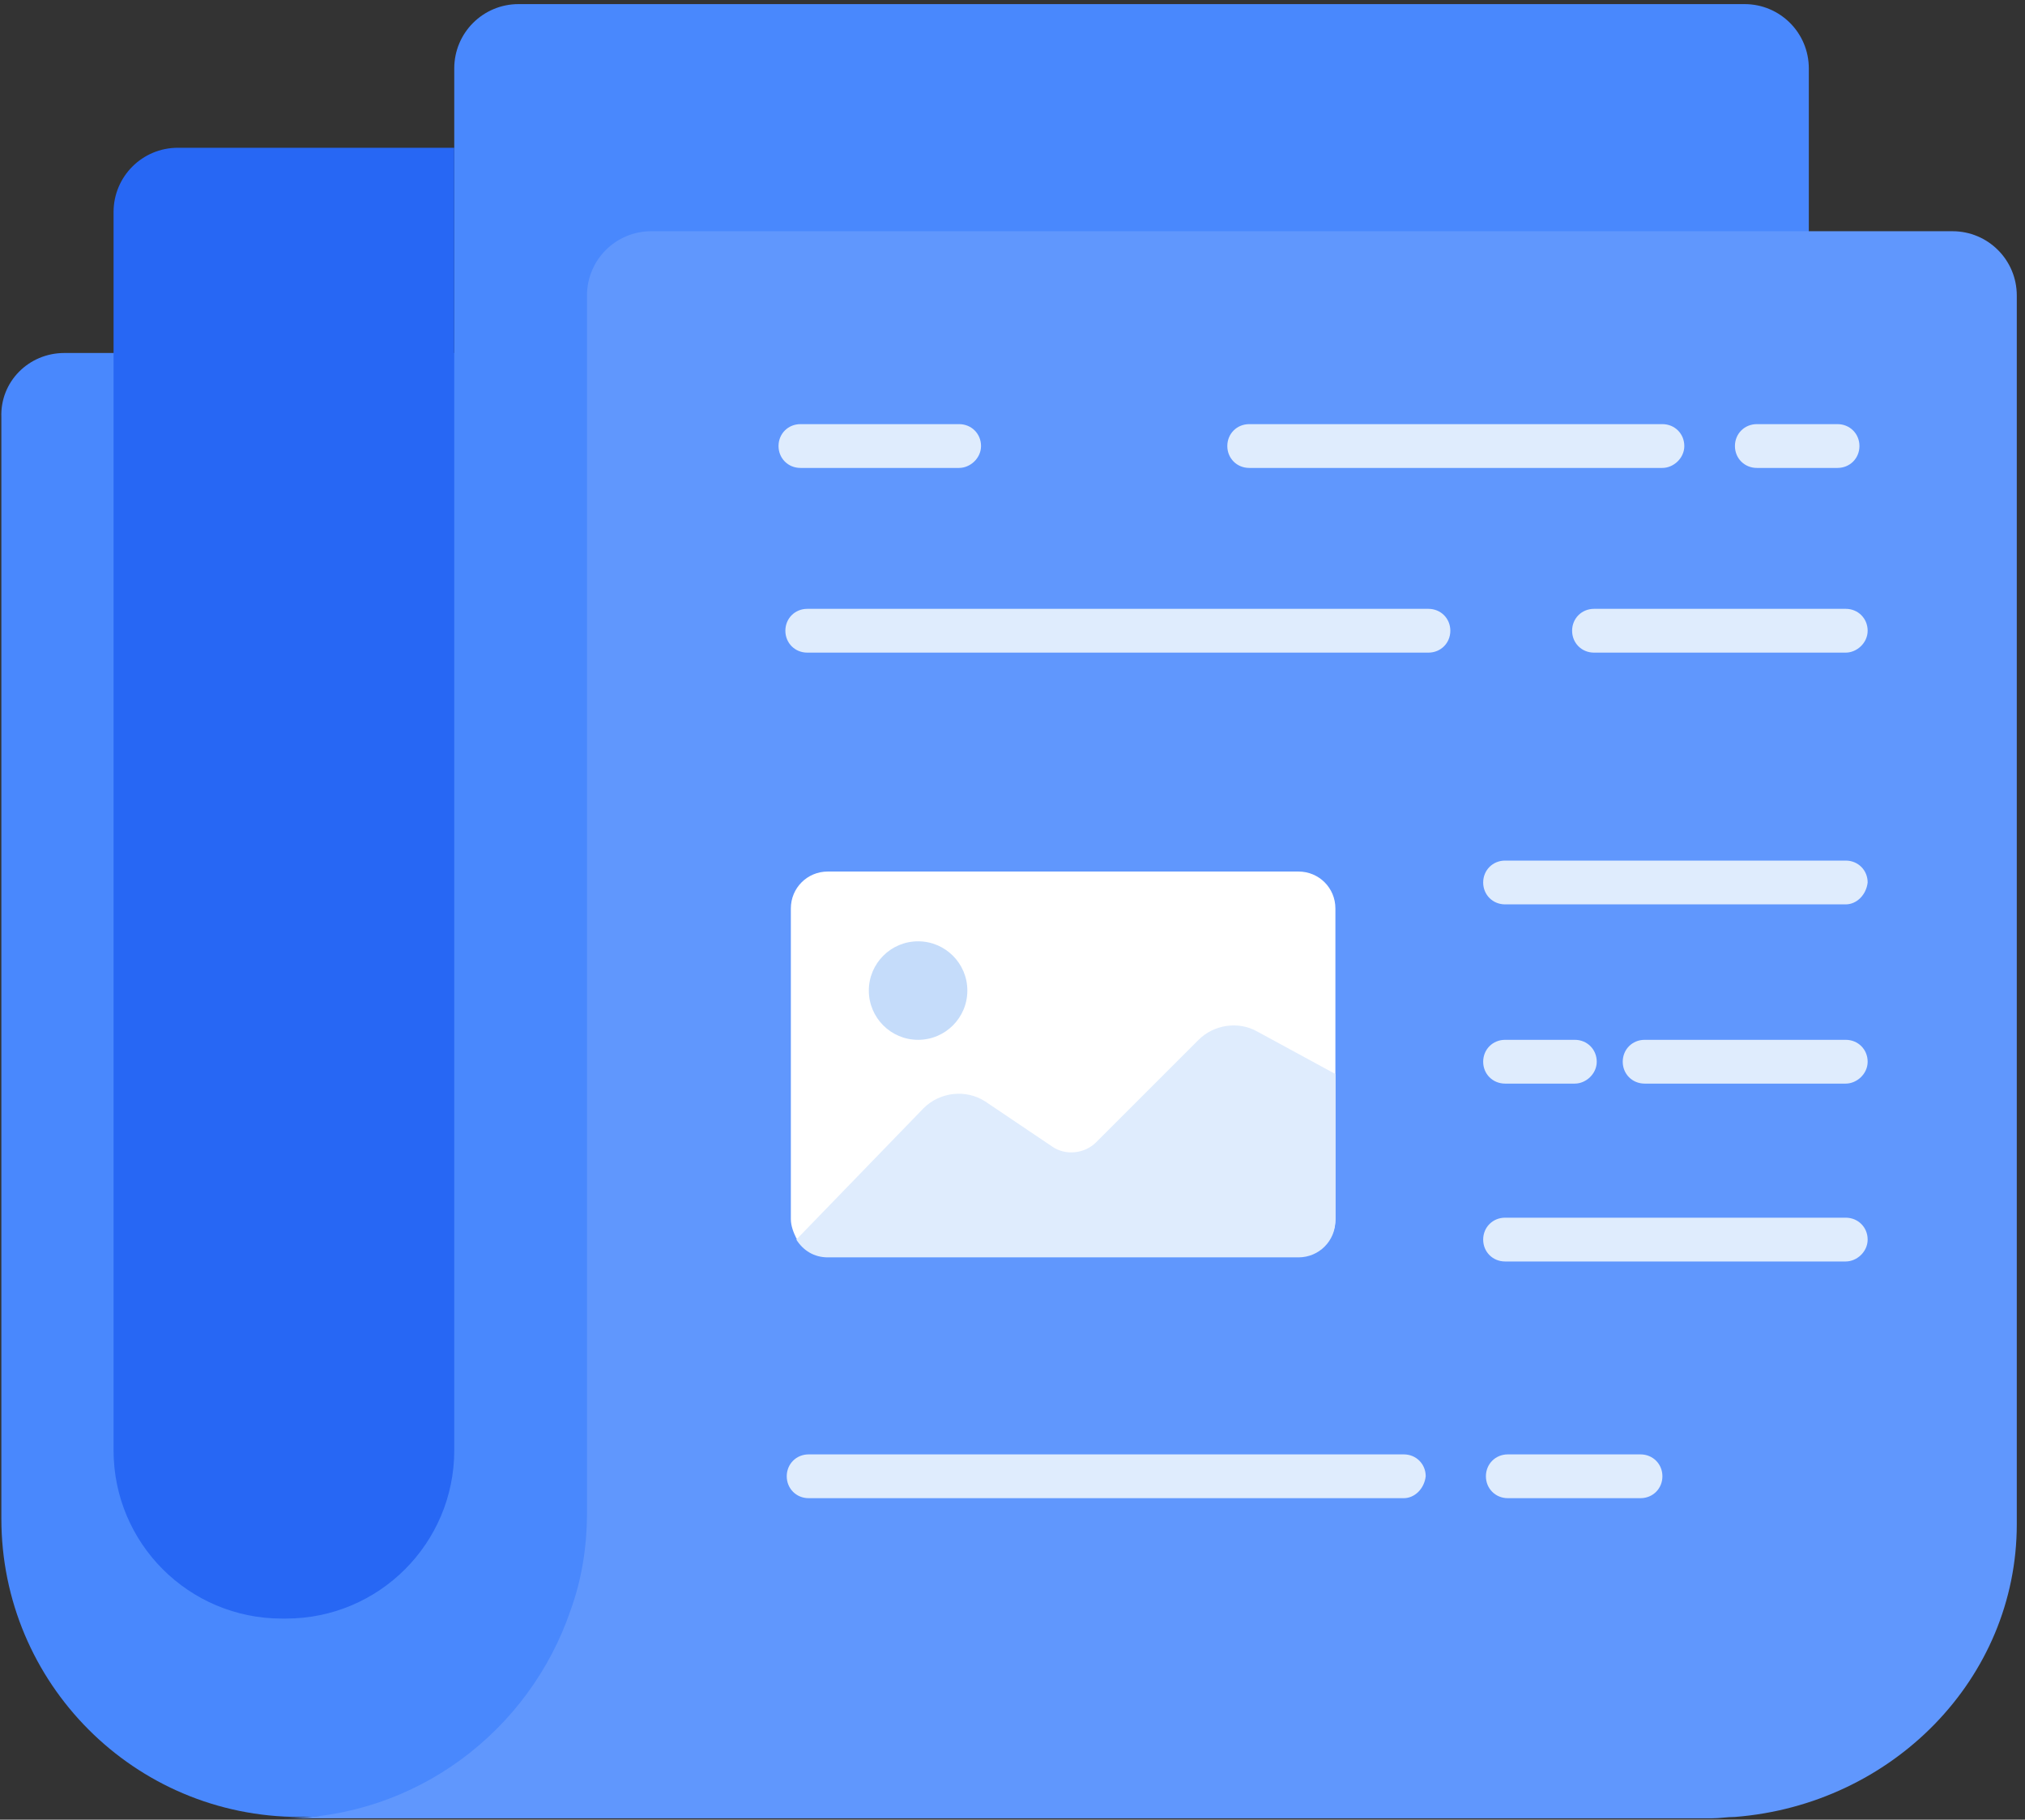 <?xml version="1.0" encoding="UTF-8"?>
<svg width="148px" height="133px" viewBox="0 0 148 133" version="1.1" xmlns="http://www.w3.org/2000/svg" xmlns:xlink="http://www.w3.org/1999/xlink">
    <rect x="0" y="0" width="148" height="133" fill="#333333" stroke="none"/>
    <!-- Generator: Sketch 51.2 (57519) - http://www.bohemiancoding.com/sketch -->
    <title>News</title>
    <desc>Created with Sketch.</desc>
    <defs></defs>
    <g id="Page-1" stroke="none" stroke-width="1" fill="none" fill-rule="evenodd">
        <g id="News" fill-rule="nonzero">
            <g id="Group">
                <path d="M4.7,25.8 L43.9,25.8 L43.9,111 C43.9,123.1 34.1,132.8 22.1,132.8 L21.9,132.8 C9.8,132.8 0.1,123 0.1,111 L0.1,30.5 C-1.38777878e-17,27.9 2.1,25.8 4.7,25.8" id="Shape" fill="#4988FD"></path>
                <g transform="translate(8, 0)" id="Shape">
                    <path d="M39.9,0.3 L29.9,0.3 C27.3,0.3 25.2,2.4 25.2,5 L25.2,25.8 L12.5,118.3 L111.6,118.3 C118.6,118.3 124.2,112.9 124.2,106.1 L124.2,5 C124.2,2.4 122.1,0.3 119.5,0.3 L39.9,0.3 Z" fill="#4988FD"></path>
                    <g transform="translate(0, 10)" fill="#2767F4">
                        <path d="M21.3,0.8 L25.2,0.8 L25.2,96 C25.2,102.8 19.7,108.3 12.9,108.3 L12.6,108.3 C5.8,108.3 0.3,102.8 0.3,96 L0.3,5.5 C0.3,2.9 2.4,0.8 5,0.8 L21.3,0.8"></path>
                    </g>
                </g>
                <g transform="translate(20, 16)" id="Shape">
                    <path d="M1.4,115.8 C1.5,115.8 1.5,115.8 1.6,115.8 L1.4,115.8 Z" fill="#DDECFE"></path>
                    <path d="M122.7,0.9 C125.3,0.9 127.4,3 127.4,5.6 L127.4,95.4 C127.4,106.7 118.3,115.9 106.8,116.8 C106.2,116.8 105.7,116.9 105.1,116.9 L0.6,116.9 C10.4,116.9 18.7,110.5 21.7,101.7 C22.5,99.5 22.9,97.1 22.9,94.6 L22.9,5.6 C22.9,3 25,0.9 27.6,0.9 L122.7,0.9 Z" fill="#6097FD"></path>
                </g>
                <path d="M134.3,34.2 L128.4,34.2 C127.5,34.2 126.8,33.5 126.8,32.6 C126.8,31.7 127.5,31 128.4,31 L134.3,31 C135.2,31 135.9,31.7 135.9,32.6 C135.9,33.5 135.2,34.2 134.3,34.2 Z" id="Shape" fill="#DFECFD"></path>
                <path d="M121.5,34.2 L91.3,34.2 C90.4,34.2 89.7,33.5 89.7,32.6 C89.7,31.7 90.4,31 91.3,31 L121.5,31 C122.4,31 123.1,31.7 123.1,32.6 C123.1,33.5 122.3,34.2 121.5,34.2 Z" id="Shape" fill="#DFECFD"></path>
                <path d="M70.1,34.2 L58.5,34.2 C57.6,34.2 56.9,33.5 56.9,32.6 C56.9,31.7 57.6,31 58.5,31 L70.1,31 C71,31 71.7,31.7 71.7,32.6 C71.7,33.5 70.9,34.2 70.1,34.2 Z" id="Shape" fill="#DFECFD"></path>
                <path d="M134.9,47.7 L116.5,47.7 C115.6,47.7 114.9,47 114.9,46.1 C114.9,45.2 115.6,44.5 116.5,44.5 L134.9,44.5 C135.8,44.5 136.5,45.2 136.5,46.1 C136.5,47 135.7,47.7 134.9,47.7 Z" id="Shape" fill="#DFECFD"></path>
                <path d="M104.4,47.7 L59,47.7 C58.1,47.7 57.4,47 57.4,46.1 C57.4,45.2 58.1,44.5 59,44.5 L104.4,44.5 C105.3,44.5 106,45.2 106,46.1 C106,47 105.3,47.7 104.4,47.7 Z" id="Shape" fill="#DFECFD"></path>
                <path d="M134.9,66.1 L110,66.1 C109.1,66.1 108.4,65.4 108.4,64.5 C108.4,63.6 109.1,62.9 110,62.9 L134.9,62.9 C135.8,62.9 136.5,63.6 136.5,64.5 C136.4,65.4 135.7,66.1 134.9,66.1 Z" id="Shape" fill="#DFECFD"></path>
                <path d="M134.9,79.2 L120.2,79.2 C119.3,79.2 118.6,78.5 118.6,77.6 C118.6,76.7 119.3,76 120.2,76 L134.9,76 C135.8,76 136.5,76.7 136.5,77.6 C136.5,78.5 135.7,79.2 134.9,79.2 Z" id="Shape" fill="#DFECFD"></path>
                <path d="M115.1,79.2 L110,79.2 C109.1,79.2 108.4,78.5 108.4,77.6 C108.4,76.7 109.1,76 110,76 L115.1,76 C116,76 116.7,76.7 116.7,77.6 C116.7,78.5 115.9,79.2 115.1,79.2 Z" id="Shape" fill="#DFECFD"></path>
                <path d="M134.9,92.2 L110,92.2 C109.1,92.2 108.4,91.5 108.4,90.6 C108.4,89.7 109.1,89 110,89 L134.9,89 C135.8,89 136.5,89.7 136.5,90.6 C136.5,91.5 135.7,92.2 134.9,92.2 Z" id="Shape" fill="#DFECFD"></path>
                <path d="M119.9,109.5 L110.2,109.5 C109.3,109.5 108.6,108.8 108.6,107.9 C108.6,107 109.3,106.3 110.2,106.3 L119.9,106.3 C120.8,106.3 121.5,107 121.5,107.9 C121.5,108.8 120.8,109.5 119.9,109.5 Z" id="Shape" fill="#DFECFD"></path>
                <path d="M102.6,109.5 L59.1,109.5 C58.2,109.5 57.5,108.8 57.5,107.9 C57.5,107 58.2,106.3 59.1,106.3 L102.6,106.3 C103.5,106.3 104.2,107 104.2,107.9 C104.1,108.8 103.4,109.5 102.6,109.5 Z" id="Shape" fill="#DFECFD"></path>
                <path d="M97.6,66.4 L97.6,89.1 C97.6,90.6 96.4,91.8 94.9,91.8 L60.5,91.8 C59.5,91.8 58.7,91.3 58.2,90.5 C58,90.1 57.8,89.6 57.8,89.1 L57.8,66.4 C57.8,64.9 59,63.7 60.5,63.7 L94.9,63.7 C96.4,63.7 97.6,64.9 97.6,66.4 Z" id="Shape" fill="#FFFFFF"></path>
            </g>
            <path d="M97.6,78.5 L97.6,89.2 C97.6,90.7 96.4,91.9 94.9,91.9 L60.5,91.9 C59.5,91.9 58.7,91.4 58.2,90.6 L67.5,81 C68.7,79.8 70.6,79.6 72,80.5 L76.9,83.8 C77.9,84.5 79.3,84.3 80.1,83.5 L87.6,76 C88.7,74.9 90.5,74.6 91.9,75.4 L97.6,78.5 Z" id="Shape" fill="#DFECFD"></path>
            <circle id="Oval" fill="#C5DCFA" cx="67.1" cy="72.4" r="3.6"></circle>
        </g>
    </g>
</svg>
